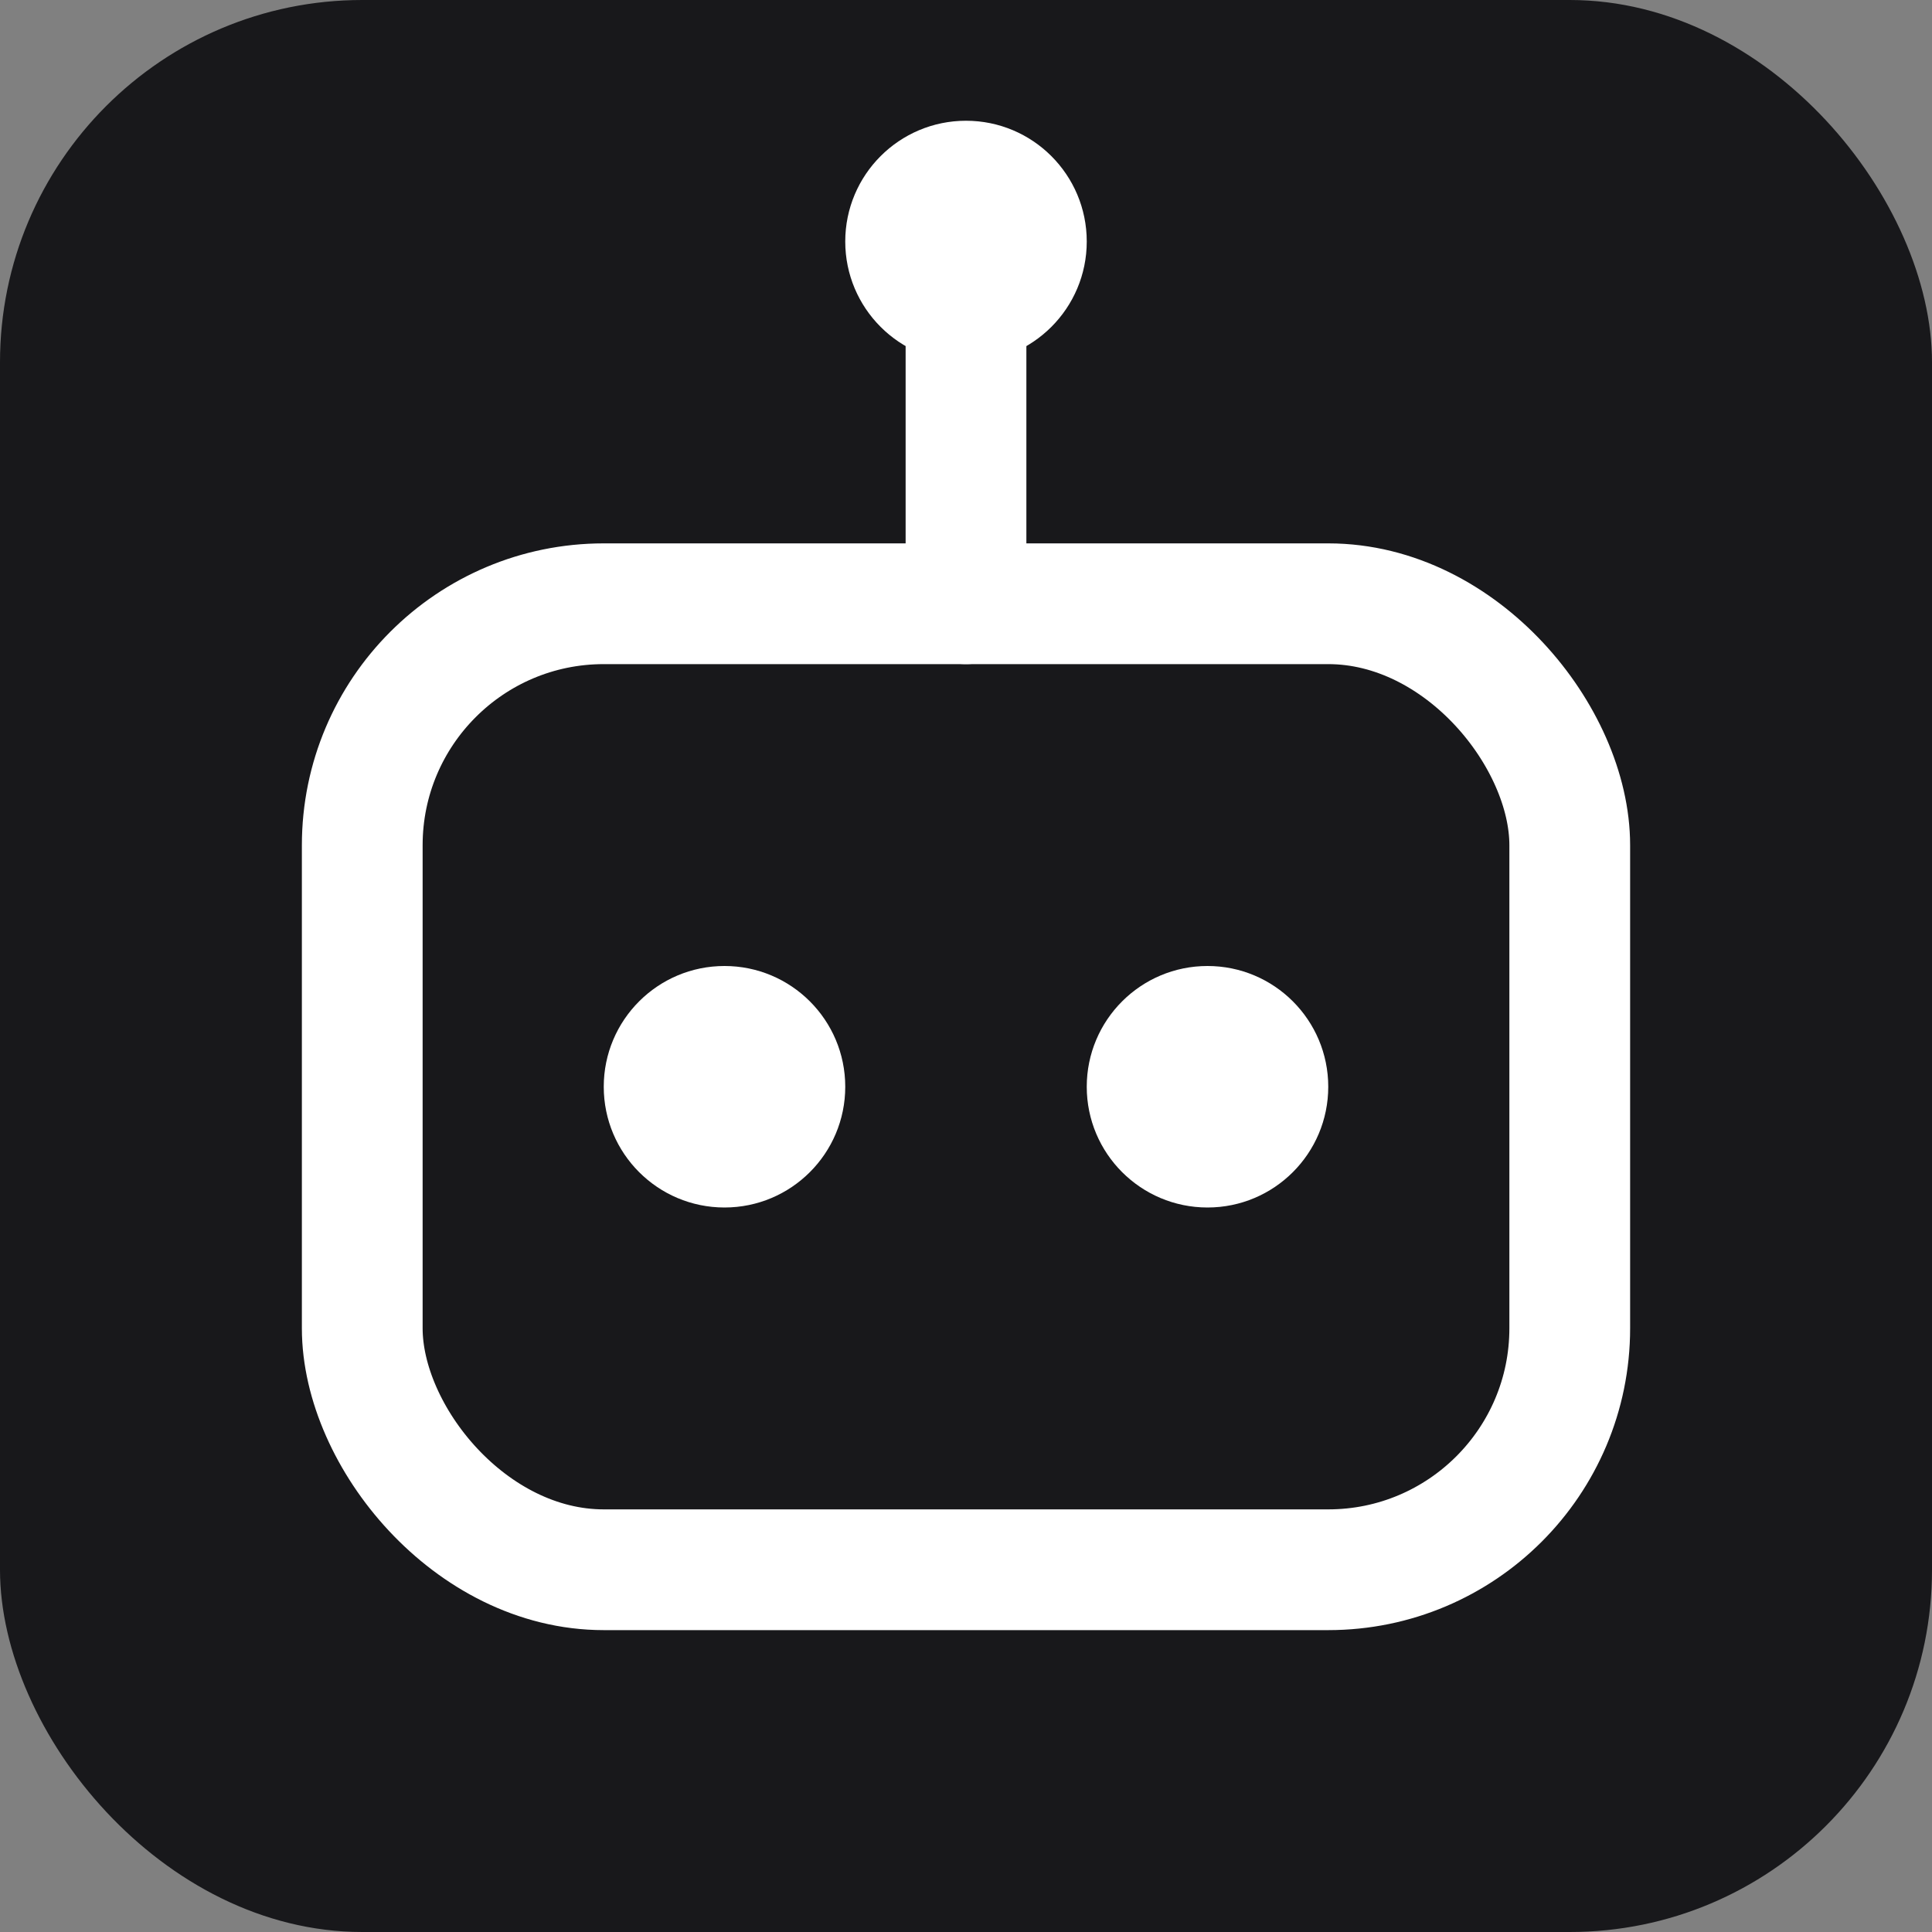 <svg xmlns="http://www.w3.org/2000/svg" width="32" height="32" viewBox="0 0 32 32">
  <rect x="0" y="0" width="32" height="32" fill="#808080" stroke="none"/>
  <rect width="32" height="32" rx="6" fill="#18181b"/>
  <rect x="6" y="10" width="20" height="16" rx="4" fill="none" stroke="white" stroke-width="2"/>
  <circle cx="12" cy="18" r="2" fill="white"/>
  <circle cx="20" cy="18" r="2" fill="white"/>
  <line x1="16" y1="4" x2="16" y2="10" stroke="white" stroke-width="2" stroke-linecap="round"/>
  <circle cx="16" cy="4" r="2" fill="white"/>
</svg>
